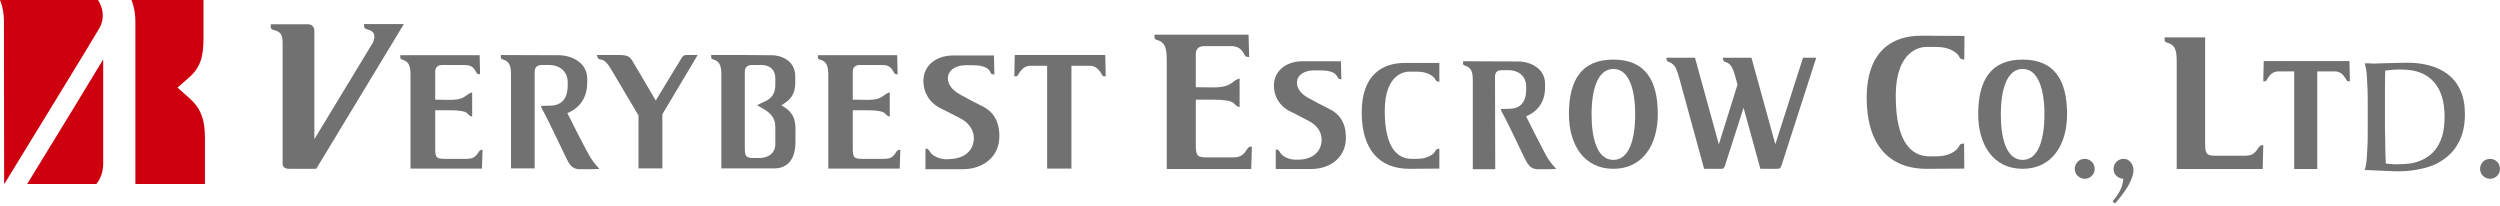<svg width="400" height="33" viewBox="0 0 400 33" fill="none" xmlns="http://www.w3.org/2000/svg">
<g clip-path="url(#clip0_91_85)">
<path d="M16.512 9.501C15.349 11.462 8.439 22.791 4.352 29.435H15.415C15.681 29.136 16.512 28.006 16.512 26.212V9.501Z" fill="#CF000E"/>
<path d="M0.664 29.402L0.631 3.455C0.631 1.694 0.166 0.365 0 0H15.681C16.312 0.963 16.91 2.691 15.914 4.485C15.249 5.714 1.86 27.508 0.731 29.369C0.731 29.369 0.698 29.402 0.664 29.402Z" fill="#CF000E"/>
<path d="M32.791 22.126C32.791 19.07 32.126 17.276 30.166 15.581C29.169 14.718 28.405 14.02 28.405 14.02L30.1 12.525C32.093 10.864 32.558 9.07 32.558 6.08V0H21.03C21.13 0.233 21.661 1.528 21.661 3.455V29.435H32.791V22.126Z" fill="#CF000E"/>
<path d="M105.847 18.505L111.628 8.804H109.801C109.502 8.804 109.302 8.871 109.003 9.369L104.917 16.08C104.219 14.851 101.262 9.867 101.096 9.602C100.864 9.303 100.631 8.804 99.236 8.804H95.482L95.615 9.17C95.648 9.303 95.748 9.469 96.046 9.502C96.811 9.635 97.176 10.1 97.841 11.196L102.159 18.472V26.944H105.98V17.641" fill="#727171"/>
<path d="M76.445 24.518C75.98 25.249 75.449 25.416 74.684 25.416H71.329C69.967 25.416 69.635 25.349 69.635 23.854V17.641H71.993C73.522 17.641 74.319 17.808 74.651 18.04C74.884 18.206 75.116 18.638 75.548 18.638V14.784C75.116 14.851 74.784 15.183 74.419 15.415C74.086 15.648 73.522 15.98 71.993 15.98L69.635 15.947V11.462C69.635 10.731 70.1 10.399 70.764 10.399H73.156H74.286C75.05 10.399 75.582 10.532 76.047 11.296C76.346 11.794 76.213 11.827 76.811 11.894L76.744 8.837H64.053V9.203C64.053 9.336 64.086 9.469 64.352 9.535C65.548 9.867 65.714 10.698 65.681 12.492V26.977H77.11L77.209 23.954C76.844 23.954 76.744 24.053 76.445 24.518Z" fill="#727171"/>
<path d="M143.256 24.518C142.791 25.249 142.259 25.416 141.495 25.416H138.14C136.777 25.416 136.445 25.349 136.445 23.854V17.641H138.804C140.332 17.641 141.13 17.808 141.462 18.04C141.694 18.206 141.927 18.638 142.359 18.638V14.784C141.927 14.851 141.561 15.183 141.229 15.415C140.897 15.648 140.332 15.98 138.804 15.98L136.445 15.947V11.462C136.445 10.731 136.91 10.399 137.575 10.399H139.967H141.096C141.86 10.399 142.392 10.532 142.857 11.296C143.156 11.794 143.023 11.827 143.621 11.894L143.555 8.837H130.864V9.203C130.864 9.336 130.897 9.469 131.196 9.535C132.392 9.867 132.558 10.698 132.525 12.492V26.977H143.953L144.053 23.954C143.654 23.954 143.555 24.053 143.256 24.518Z" fill="#727171"/>
<path d="M162.359 8.804L162.292 12.226C162.924 12.193 162.757 12.127 163.09 11.661C163.555 10.93 164.086 10.532 164.851 10.532H167.542V26.977H171.429V10.532H173.256H174.385C175.15 10.532 175.681 10.93 176.146 11.661C176.445 12.16 176.312 12.193 176.91 12.226L176.844 8.804H162.359Z" fill="#727171"/>
<path d="M85.548 11.462C85.548 10.731 86.013 10.399 86.678 10.399H87.807C89.635 10.399 90.831 11.495 90.831 13.156V13.688C90.831 16.18 89.469 16.91 87.94 16.91C87.176 16.91 86.711 16.944 86.711 16.944C86.512 16.944 86.578 17.176 86.711 17.409C87.907 19.502 90.598 25.416 90.963 25.98C91.395 26.678 91.861 27.077 92.824 27.077C93.621 27.077 95.15 27.077 95.748 27.043C95.781 27.043 95.847 27.043 95.847 27.01C95.88 26.977 95.847 26.944 95.814 26.91C95.548 26.645 95.05 26.08 94.618 25.416C93.954 24.485 90.698 17.94 90.698 17.94L90.465 18.206C90.465 18.206 93.954 17.309 93.954 13.289V12.592C93.954 9.967 91.395 8.837 89.402 8.837L80.133 8.804V9.17C80.133 9.303 80.199 9.435 80.432 9.502C81.628 9.834 81.794 10.665 81.761 12.459V26.944H85.548V11.462Z" fill="#727171"/>
<path d="M151.362 25.482C150.598 25.482 149.302 25.083 148.837 24.352C148.538 23.854 148.439 23.788 148.073 23.788V27.077C148.073 27.077 151.495 27.077 153.987 27.077C157.409 27.077 159.9 25.017 159.9 21.794C159.9 19.369 158.904 17.808 157.076 16.944C155.88 16.346 154.718 15.748 153.787 15.216C152.724 14.651 151.661 13.787 151.661 12.525C151.661 11.263 152.89 10.432 154.518 10.432C155.747 10.432 155.482 10.432 155.482 10.432C156.644 10.432 157.874 10.598 158.339 11.329C158.638 11.827 158.505 11.861 159.103 11.927L159.037 8.871C159.037 8.871 156.445 8.871 152.558 8.871C149.801 8.871 147.741 10.432 147.741 12.99C147.741 14.685 148.638 16.412 150.465 17.309C151.561 17.841 150.465 17.309 153.654 18.937C154.884 19.568 155.814 20.698 155.814 22.06C155.814 24.153 154.219 25.449 151.794 25.449C151.794 25.482 151.927 25.482 151.362 25.482Z" fill="#727171"/>
<path d="M127.243 13.19V12.226C127.243 9.602 124.85 8.837 123.522 8.837L119.203 8.804H113.787V9.17C113.787 9.303 113.854 9.435 114.086 9.502C115.282 9.834 115.448 10.665 115.415 12.459V26.944H123.92C125.249 26.944 127.276 26.279 127.276 22.691V20.598C127.276 18.339 126.246 17.575 125.017 16.844C126.08 16.18 127.243 15.482 127.243 13.19ZM124.053 13.555C124.053 16.047 122.193 16.18 121.13 16.844C122.359 17.542 124.053 18.239 124.053 20.299V23.023C124.053 24.884 122.425 25.283 121.462 25.283H120.864C119.502 25.283 119.169 25.216 119.169 23.721C119.169 23.721 119.169 14.186 119.169 11.462C119.169 10.731 119.635 10.399 120.299 10.399H121.827C122.857 10.399 124.053 10.897 124.053 12.558V13.555Z" fill="#727171"/>
<path d="M50 22.758L59.668 6.811C60.1 5.748 60.033 5.017 58.738 4.685C58.372 4.618 58.272 4.419 58.272 4.253L58.239 3.854H64.618L50.598 27.01H49.568C49.568 27.01 46.977 27.01 46.213 27.01C45.183 27.01 45.216 26.213 45.216 26.213V8.206C45.216 5.98 45.382 5.183 43.754 4.784C43.422 4.718 43.322 4.518 43.322 4.352V3.887C43.322 3.887 48.372 3.887 49.269 3.887C50.399 3.887 50.299 5.05 50.299 5.05C50.299 6.479 50.299 23.821 50.299 23.821L50 22.758Z" fill="#727171"/>
<path d="M331.96 27.01C331.96 26.778 331.993 26.578 332.093 26.379C332.193 26.18 332.292 26.014 332.425 25.881C332.558 25.748 332.724 25.615 332.924 25.548C333.123 25.449 333.322 25.416 333.555 25.416C333.787 25.416 333.987 25.449 334.186 25.548C334.385 25.615 334.552 25.748 334.684 25.881C334.817 26.014 334.95 26.18 335.017 26.379C335.116 26.578 335.15 26.778 335.15 27.01C335.15 27.475 334.983 27.841 334.684 28.14C334.385 28.439 333.987 28.605 333.555 28.605C333.322 28.605 333.123 28.572 332.924 28.472C332.724 28.372 332.558 28.273 332.425 28.14C332.292 28.007 332.16 27.841 332.093 27.641C331.993 27.442 331.96 27.243 331.96 27.01Z" fill="#727171"/>
<path d="M338.173 27.01C338.173 26.778 338.206 26.578 338.306 26.379C338.405 26.18 338.505 26.014 338.638 25.881C338.771 25.748 338.937 25.615 339.136 25.548C339.335 25.449 339.535 25.416 339.767 25.416C340 25.416 340.199 25.449 340.399 25.548C340.598 25.648 340.764 25.781 340.897 25.947C341.03 26.113 341.163 26.312 341.229 26.512C341.296 26.744 341.362 26.977 341.362 27.209C341.362 27.608 341.262 28.007 341.096 28.472C340.93 28.937 340.698 29.402 340.432 29.867C340.133 30.332 339.834 30.798 339.468 31.263C339.103 31.728 338.771 32.16 338.405 32.558L338.007 32.226C338.505 31.628 338.904 31.063 339.203 30.499C339.502 29.934 339.668 29.303 339.734 28.605C339.302 28.572 338.937 28.439 338.638 28.14C338.306 27.841 338.173 27.475 338.173 27.01Z" fill="#727171"/>
<path d="M378.372 10.133C378.638 10.133 378.87 10.133 379.07 10.133C379.269 10.133 379.435 10.166 379.635 10.166C379.801 10.166 379.934 10.166 380.033 10.166C380.166 10.166 380.432 10.166 380.831 10.133C381.196 10.133 381.628 10.1 382.126 10.1C382.591 10.1 383.123 10.066 383.654 10.066C384.186 10.066 384.684 10.033 385.149 10.033C386.379 10.033 387.575 10.166 388.671 10.465C389.801 10.764 390.764 11.229 391.628 11.86C392.492 12.525 393.156 13.355 393.654 14.419C394.153 15.482 394.385 16.777 394.385 18.306C394.385 19.967 394.086 21.362 393.522 22.525C392.957 23.688 392.193 24.618 391.196 25.349C390.233 26.08 389.103 26.611 387.807 26.91C386.512 27.242 385.183 27.409 383.754 27.409C383.422 27.409 382.99 27.409 382.492 27.375C381.993 27.342 381.462 27.342 380.93 27.309C380.399 27.276 379.9 27.276 379.435 27.242C378.97 27.209 378.605 27.209 378.372 27.209V27.143C378.439 26.91 378.505 26.645 378.571 26.279C378.638 25.947 378.671 25.515 378.704 24.983C378.738 24.485 378.771 23.854 378.804 23.156C378.837 22.459 378.837 21.628 378.837 20.664V16.678C378.837 15.714 378.837 14.884 378.804 14.186C378.771 13.488 378.738 12.857 378.704 12.359C378.671 11.827 378.638 11.395 378.571 11.063C378.505 10.731 378.439 10.432 378.372 10.199V10.133ZM381.628 11.296C381.628 12.159 381.595 12.99 381.595 13.821C381.595 14.186 381.595 14.518 381.595 14.884C381.595 15.249 381.595 15.615 381.595 15.98C381.595 16.346 381.595 16.678 381.595 17.01C381.595 17.342 381.595 17.608 381.595 17.874C381.595 18.405 381.595 19.037 381.595 19.767C381.595 20.498 381.595 21.262 381.628 22.06C381.628 22.824 381.661 23.588 381.661 24.319C381.694 25.05 381.694 25.648 381.728 26.146C381.827 26.179 381.96 26.179 382.126 26.213C382.292 26.213 382.458 26.246 382.658 26.246C382.857 26.279 383.023 26.279 383.189 26.279C383.355 26.279 383.522 26.279 383.654 26.279C384.219 26.279 384.817 26.246 385.415 26.179C386.013 26.113 386.578 25.98 387.143 25.747C387.708 25.548 388.206 25.249 388.704 24.884C389.203 24.518 389.601 24.053 389.967 23.488C390.332 22.924 390.631 22.259 390.831 21.462C391.03 20.664 391.13 19.734 391.13 18.638C391.13 16.246 390.565 14.385 389.402 13.09C388.239 11.794 386.545 11.13 384.286 11.13C384.053 11.13 383.821 11.13 383.588 11.13C383.355 11.13 383.09 11.163 382.857 11.163C382.625 11.196 382.392 11.196 382.159 11.229C381.993 11.262 381.794 11.262 381.628 11.296Z" fill="#727171"/>
<path d="M396.811 27.01C396.811 26.778 396.844 26.578 396.944 26.379C397.043 26.18 397.143 26.014 397.276 25.881C397.409 25.748 397.575 25.615 397.774 25.548C397.973 25.449 398.173 25.416 398.405 25.416C398.638 25.416 398.837 25.449 399.037 25.548C399.236 25.615 399.402 25.748 399.535 25.881C399.668 26.014 399.801 26.18 399.867 26.379C399.934 26.578 400 26.778 400 27.01C400 27.475 399.834 27.841 399.535 28.14C399.236 28.439 398.837 28.605 398.405 28.605C398.173 28.605 397.973 28.572 397.774 28.472C397.575 28.372 397.409 28.273 397.276 28.14C397.143 28.007 397.01 27.841 396.944 27.641C396.844 27.442 396.811 27.243 396.811 27.01Z" fill="#727171"/>
<path d="M199.369 24.12C198.804 24.984 198.173 25.183 197.276 25.183H193.322C191.694 25.183 191.329 25.083 191.329 23.322V15.947H194.12C195.947 15.947 196.877 16.146 197.276 16.412C197.542 16.578 197.841 17.11 198.339 17.11V12.558C197.841 12.658 197.409 13.023 197.01 13.322C196.611 13.588 195.947 13.987 194.12 13.987L191.329 13.954V8.638C191.329 7.774 191.894 7.376 192.658 7.376H195.482H196.844C197.741 7.376 198.372 7.542 198.937 8.439C199.302 9.003 199.136 9.07 199.867 9.136L199.767 5.548H184.718V5.98C184.718 6.146 184.784 6.312 185.083 6.379C186.512 6.778 186.678 7.774 186.678 9.9V27.043H200.199L200.299 23.455C199.834 23.422 199.734 23.555 199.369 24.12Z" fill="#727171"/>
<path d="M207.242 25.548C206.512 25.548 205.282 25.183 204.85 24.452C204.585 23.987 204.485 23.92 204.12 23.92V27.043C204.12 27.043 207.375 27.043 209.734 27.043C212.99 27.043 215.349 25.083 215.349 22.027C215.349 19.734 214.385 18.239 212.658 17.409C211.495 16.844 210.432 16.279 209.535 15.781C208.505 15.249 207.508 14.419 207.508 13.223C207.508 12.027 208.671 11.263 210.233 11.263C211.395 11.263 211.163 11.263 211.163 11.263C212.259 11.263 213.422 11.396 213.887 12.126C214.186 12.591 214.053 12.625 214.618 12.691L214.551 9.801C214.551 9.801 212.093 9.801 208.405 9.801C205.814 9.801 203.821 11.296 203.821 13.721C203.821 15.349 204.684 16.977 206.412 17.807C207.442 18.306 206.412 17.807 209.435 19.369C210.598 19.967 211.462 21.03 211.462 22.326C211.462 24.319 209.934 25.548 207.674 25.548C207.608 25.548 207.774 25.548 207.242 25.548Z" fill="#727171"/>
<path d="M224.784 10.066C221.096 10.066 217.874 12.06 217.874 17.973C217.874 23.887 220.664 27.01 225.482 27.01C226.844 27.01 230.299 26.977 230.299 26.977V23.787C229.734 23.854 229.834 23.887 229.535 24.352C229.236 24.751 228.339 25.415 226.744 25.415H225.88C223.688 25.415 221.561 23.821 221.561 17.741C221.561 11.661 224.95 11.462 225.449 11.462C225.98 11.462 226.246 11.462 226.744 11.462C228.339 11.462 229.236 12.126 229.535 12.525C229.834 12.957 229.734 13.023 230.299 13.09V10.066H224.784Z" fill="#727171"/>
<path d="M307.342 5.714C302.724 5.714 298.671 8.206 298.671 15.648C298.671 23.056 302.16 27.01 308.239 27.01C309.934 27.01 314.286 26.977 314.286 26.977L314.253 22.957C313.522 23.023 313.655 23.09 313.289 23.655C312.924 24.186 311.794 25.017 309.801 25.017H308.738C305.98 25.017 303.322 22.99 303.322 15.382C303.322 7.741 307.575 7.508 308.206 7.508C308.87 7.508 309.203 7.508 309.834 7.508C311.861 7.508 312.957 8.339 313.322 8.837C313.688 9.402 313.588 9.469 314.286 9.535L314.319 5.748L307.342 5.714Z" fill="#727171"/>
<path d="M239.203 12.226C239.203 11.528 239.635 11.229 240.266 11.229H241.329C243.057 11.229 244.186 12.259 244.186 13.854V14.352C244.186 16.711 242.89 17.409 241.429 17.409C240.698 17.409 240.266 17.442 240.266 17.442C240.067 17.442 240.133 17.641 240.266 17.874C241.395 19.834 243.954 25.482 244.319 26.013C244.751 26.678 245.183 27.076 246.08 27.076C246.811 27.076 248.272 27.076 248.837 27.043C248.87 27.043 248.904 27.043 248.937 27.01C248.97 26.977 248.937 26.944 248.904 26.91C248.638 26.645 248.173 26.113 247.741 25.482C247.176 24.651 244.086 18.439 244.086 18.439L243.887 18.704C243.887 18.704 247.209 17.841 247.209 14.053V13.389C247.209 10.897 244.784 9.834 242.89 9.834L234.086 9.801V10.166C234.086 10.299 234.153 10.432 234.385 10.498C235.515 10.831 235.681 11.628 235.648 13.322V27.076H239.236L239.203 12.226Z" fill="#727171"/>
<path d="M258.14 9.535C253.023 9.535 251.03 12.824 251.03 18.273C251.03 23.09 253.389 27.01 258.14 27.01C262.89 27.01 265.249 23.09 265.249 18.273C265.249 12.857 263.256 9.535 258.14 9.535ZM258.14 25.582C255.615 25.582 254.651 22.326 254.651 18.306C254.651 14.286 255.648 11.03 258.14 11.03C260.631 11.03 261.628 14.286 261.628 18.306C261.628 22.293 260.664 25.582 258.14 25.582Z" fill="#727171"/>
<path d="M323.621 9.535C318.538 9.535 316.512 12.824 316.512 18.273C316.512 23.09 318.871 27.01 323.621 27.01C328.372 27.01 330.731 23.09 330.731 18.273C330.731 12.857 328.738 9.535 323.621 9.535ZM323.621 25.582C321.096 25.582 320.133 22.326 320.133 18.306C320.133 14.286 321.13 11.03 323.621 11.03C326.113 11.03 327.11 14.286 327.11 18.306C327.11 22.293 326.146 25.582 323.621 25.582Z" fill="#727171"/>
<path d="M288.472 9.269L284.053 23.09L280.233 9.236H275.648L275.714 9.601C275.748 9.734 275.847 9.867 276.113 9.934C277.043 10.199 277.342 11.096 277.807 12.824L278.007 13.522L275.017 23.09L271.196 9.236H266.611L266.678 9.601C266.711 9.734 266.811 9.867 267.076 9.934C268.04 10.299 268.306 11.096 268.771 12.824L272.658 27.01H275.415C275.681 27.01 275.88 26.944 276.013 26.445L278.97 17.242L281.661 27.01H284.419C284.684 27.01 284.884 26.944 285.05 26.445L290.598 9.236H288.472V9.269Z" fill="#727171"/>
<path d="M361.196 23.854C360.664 24.718 360.033 24.917 359.169 24.917H354.784C353.189 24.917 352.824 24.818 352.824 23.09V5.98H346.345V6.412C346.345 6.578 346.412 6.745 346.711 6.811C348.139 7.21 348.306 8.173 348.272 10.233V27.044H362.027L362.126 23.223C361.661 23.223 361.561 23.323 361.196 23.854Z" fill="#727171"/>
<path d="M362.193 9.768L362.126 13.023C362.724 12.99 362.591 12.924 362.857 12.492C363.289 11.794 363.821 11.429 364.518 11.429H367.076V27.043H370.764V11.429H372.525H373.588C374.319 11.429 374.817 11.794 375.249 12.492C375.548 12.957 375.415 12.99 375.98 13.023L375.914 9.768H362.193Z" fill="#727171"/>
</g>
<defs>
<clipPath id="clip0_91_85">
<rect width="400" height="32.591" fill="white"/>
</clipPath>
</defs>
</svg>
